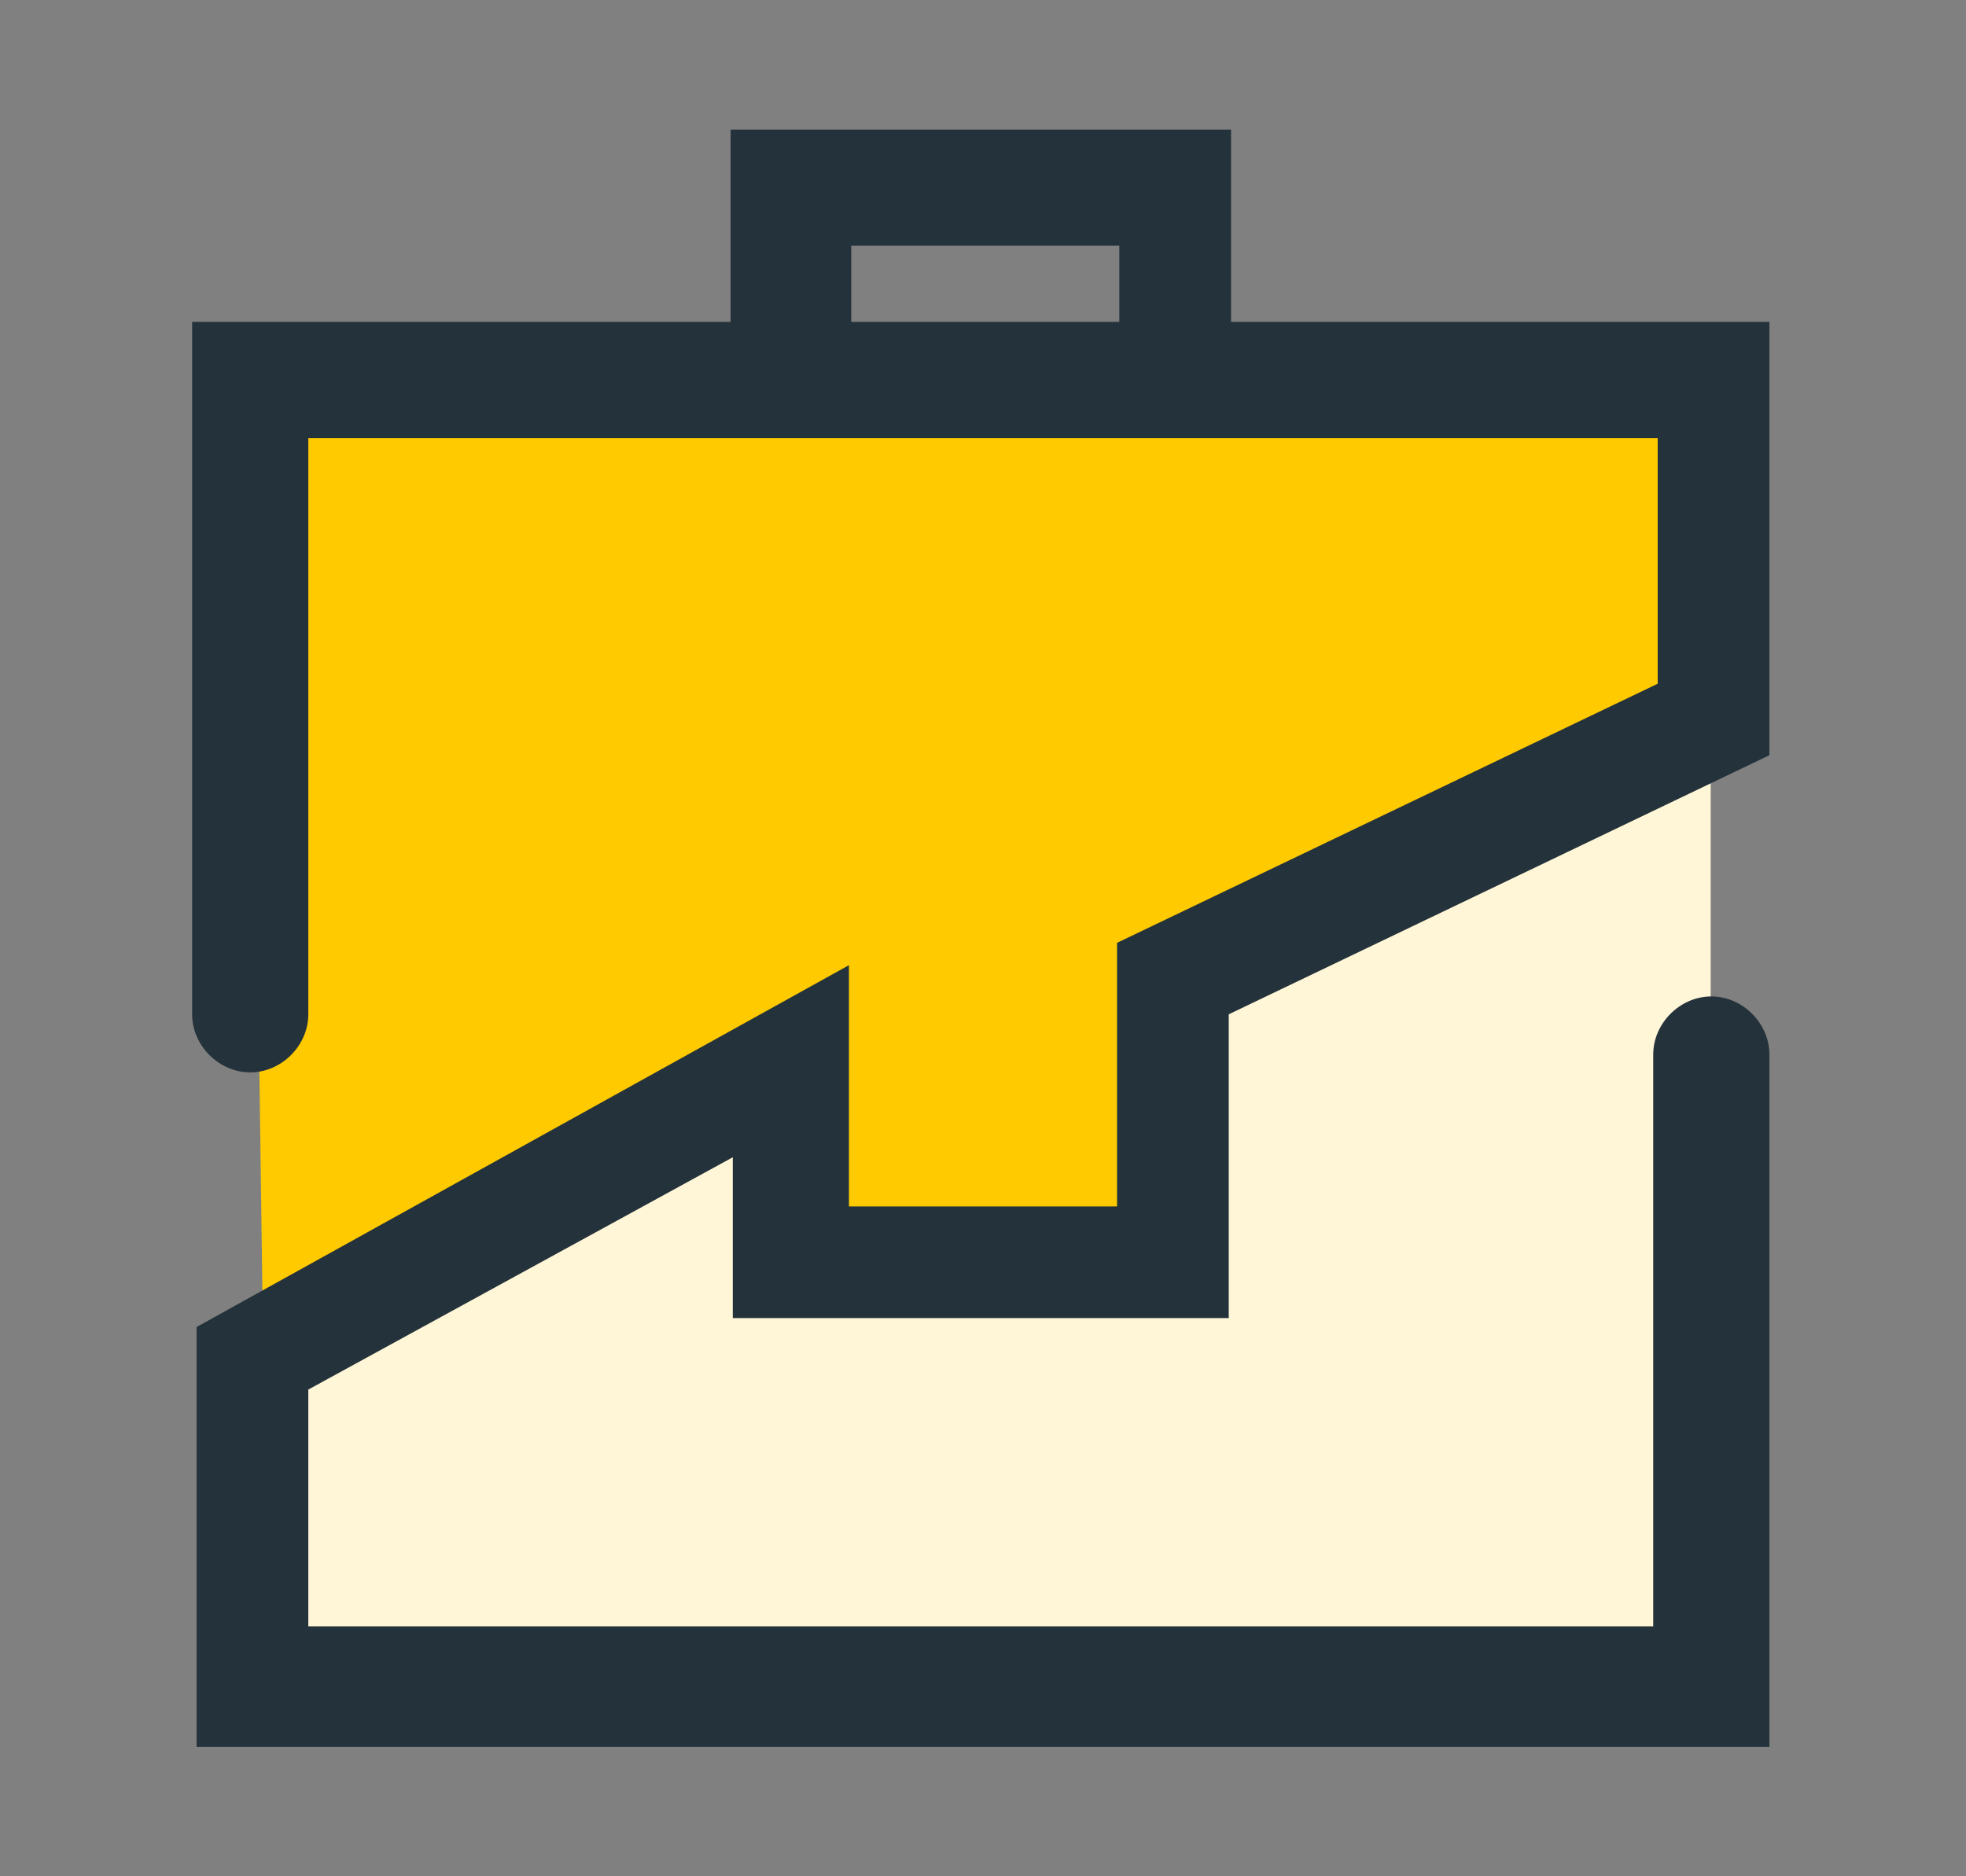 <?xml version="1.0" encoding="utf-8"?>
<!-- Generator: Adobe Illustrator 24.1.2, SVG Export Plug-In . SVG Version: 6.00 Build 0)  -->
<svg version="1.1" id="Group_10804" xmlns="http://www.w3.org/2000/svg" xmlns:xlink="http://www.w3.org/1999/xlink" x="0px"
	 y="0px" viewBox="0 0 44 42" style="enable-background:new 0 0 44 42;" xml:space="preserve">
<rect x="0" y="0" width="44" height="42" fill="#808080" stroke="none"/>
<style type="text/css">
	.st0{fill:#FFF6D7;}
	.st1{fill:#FFCA00;}
	.st2{fill:#24323B;}
</style>
<g id="Group_10123" transform="translate(1.286 13.207)">
	<path id="Path_8568" class="st0" d="M7.9,24.8l29.1-0.2V2.9L24.8,8.1l0.3,7h-8.6l-0.8-3.7c0,0-11.2,5.4-11.2,5.9s0,7.3,0,7.3
		L7.9,24.8z"/>
</g>
<g id="Group_10124" transform="translate(1.293 5.599)">
	<path id="Path_8569" class="st1" d="M4.6,24.8l11-5.8l0.8,3.7H25v-6.4l12.1-5.8V2.9H4.3L4.6,24.8z"/>
</g>
<g id="Group_10125" transform="translate(0 4.305)">
	<path id="Path_8570" class="st2" d="M39.7,34.8H4.4v-9.4L19,17.3v5.4h6v-5.9L37.1,11V5.5H6.9v12.9c0,0.7-0.6,1.3-1.3,1.3
		c-0.7,0-1.3-0.6-1.3-1.3V2.9h35.3v9.7l-12.1,5.8v6.8H16.4v-3.6l-9.5,5.2v5.3h30.1V19.3c0-0.7,0.6-1.3,1.3-1.3s1.3,0.6,1.3,1.3
		c0,0,0,0,0,0V34.8z"/>
</g>
<g id="Group_10126" transform="translate(12.051 0)">
	<path id="Path_8571" class="st2" d="M14.3,9.4c-0.7,0-1.3-0.6-1.3-1.3V5.5h-6v2.6c0,0.7-0.6,1.3-1.3,1.3S4.3,8.8,4.3,8.1V2.9h11.2
		v5.2C15.5,8.8,15,9.4,14.3,9.4z"/>
</g>
<g id="Group_10127" transform="translate(2.528 39.672)">
	<path id="Path_8572" class="st2" d="M33.4,5.5H5.6c-0.7,0-1.3-0.6-1.3-1.3c0-0.7,0.6-1.3,1.3-1.3h27.7c0.7,0,1.3,0.6,1.3,1.3
		C34.7,4.9,34.1,5.5,33.4,5.5z"/>
</g>
<g id="Group_10128" transform="translate(6.262 45.412)">
	<path id="Path_8573" class="st2" d="M26.8,5.5H5.6c-0.7,0-1.3-0.6-1.3-1.3c0-0.7,0.6-1.3,1.3-1.3h21.1c0.7,0,1.3,0.6,1.3,1.3
		C28.1,4.9,27.5,5.5,26.8,5.5z"/>
</g>
</svg>
